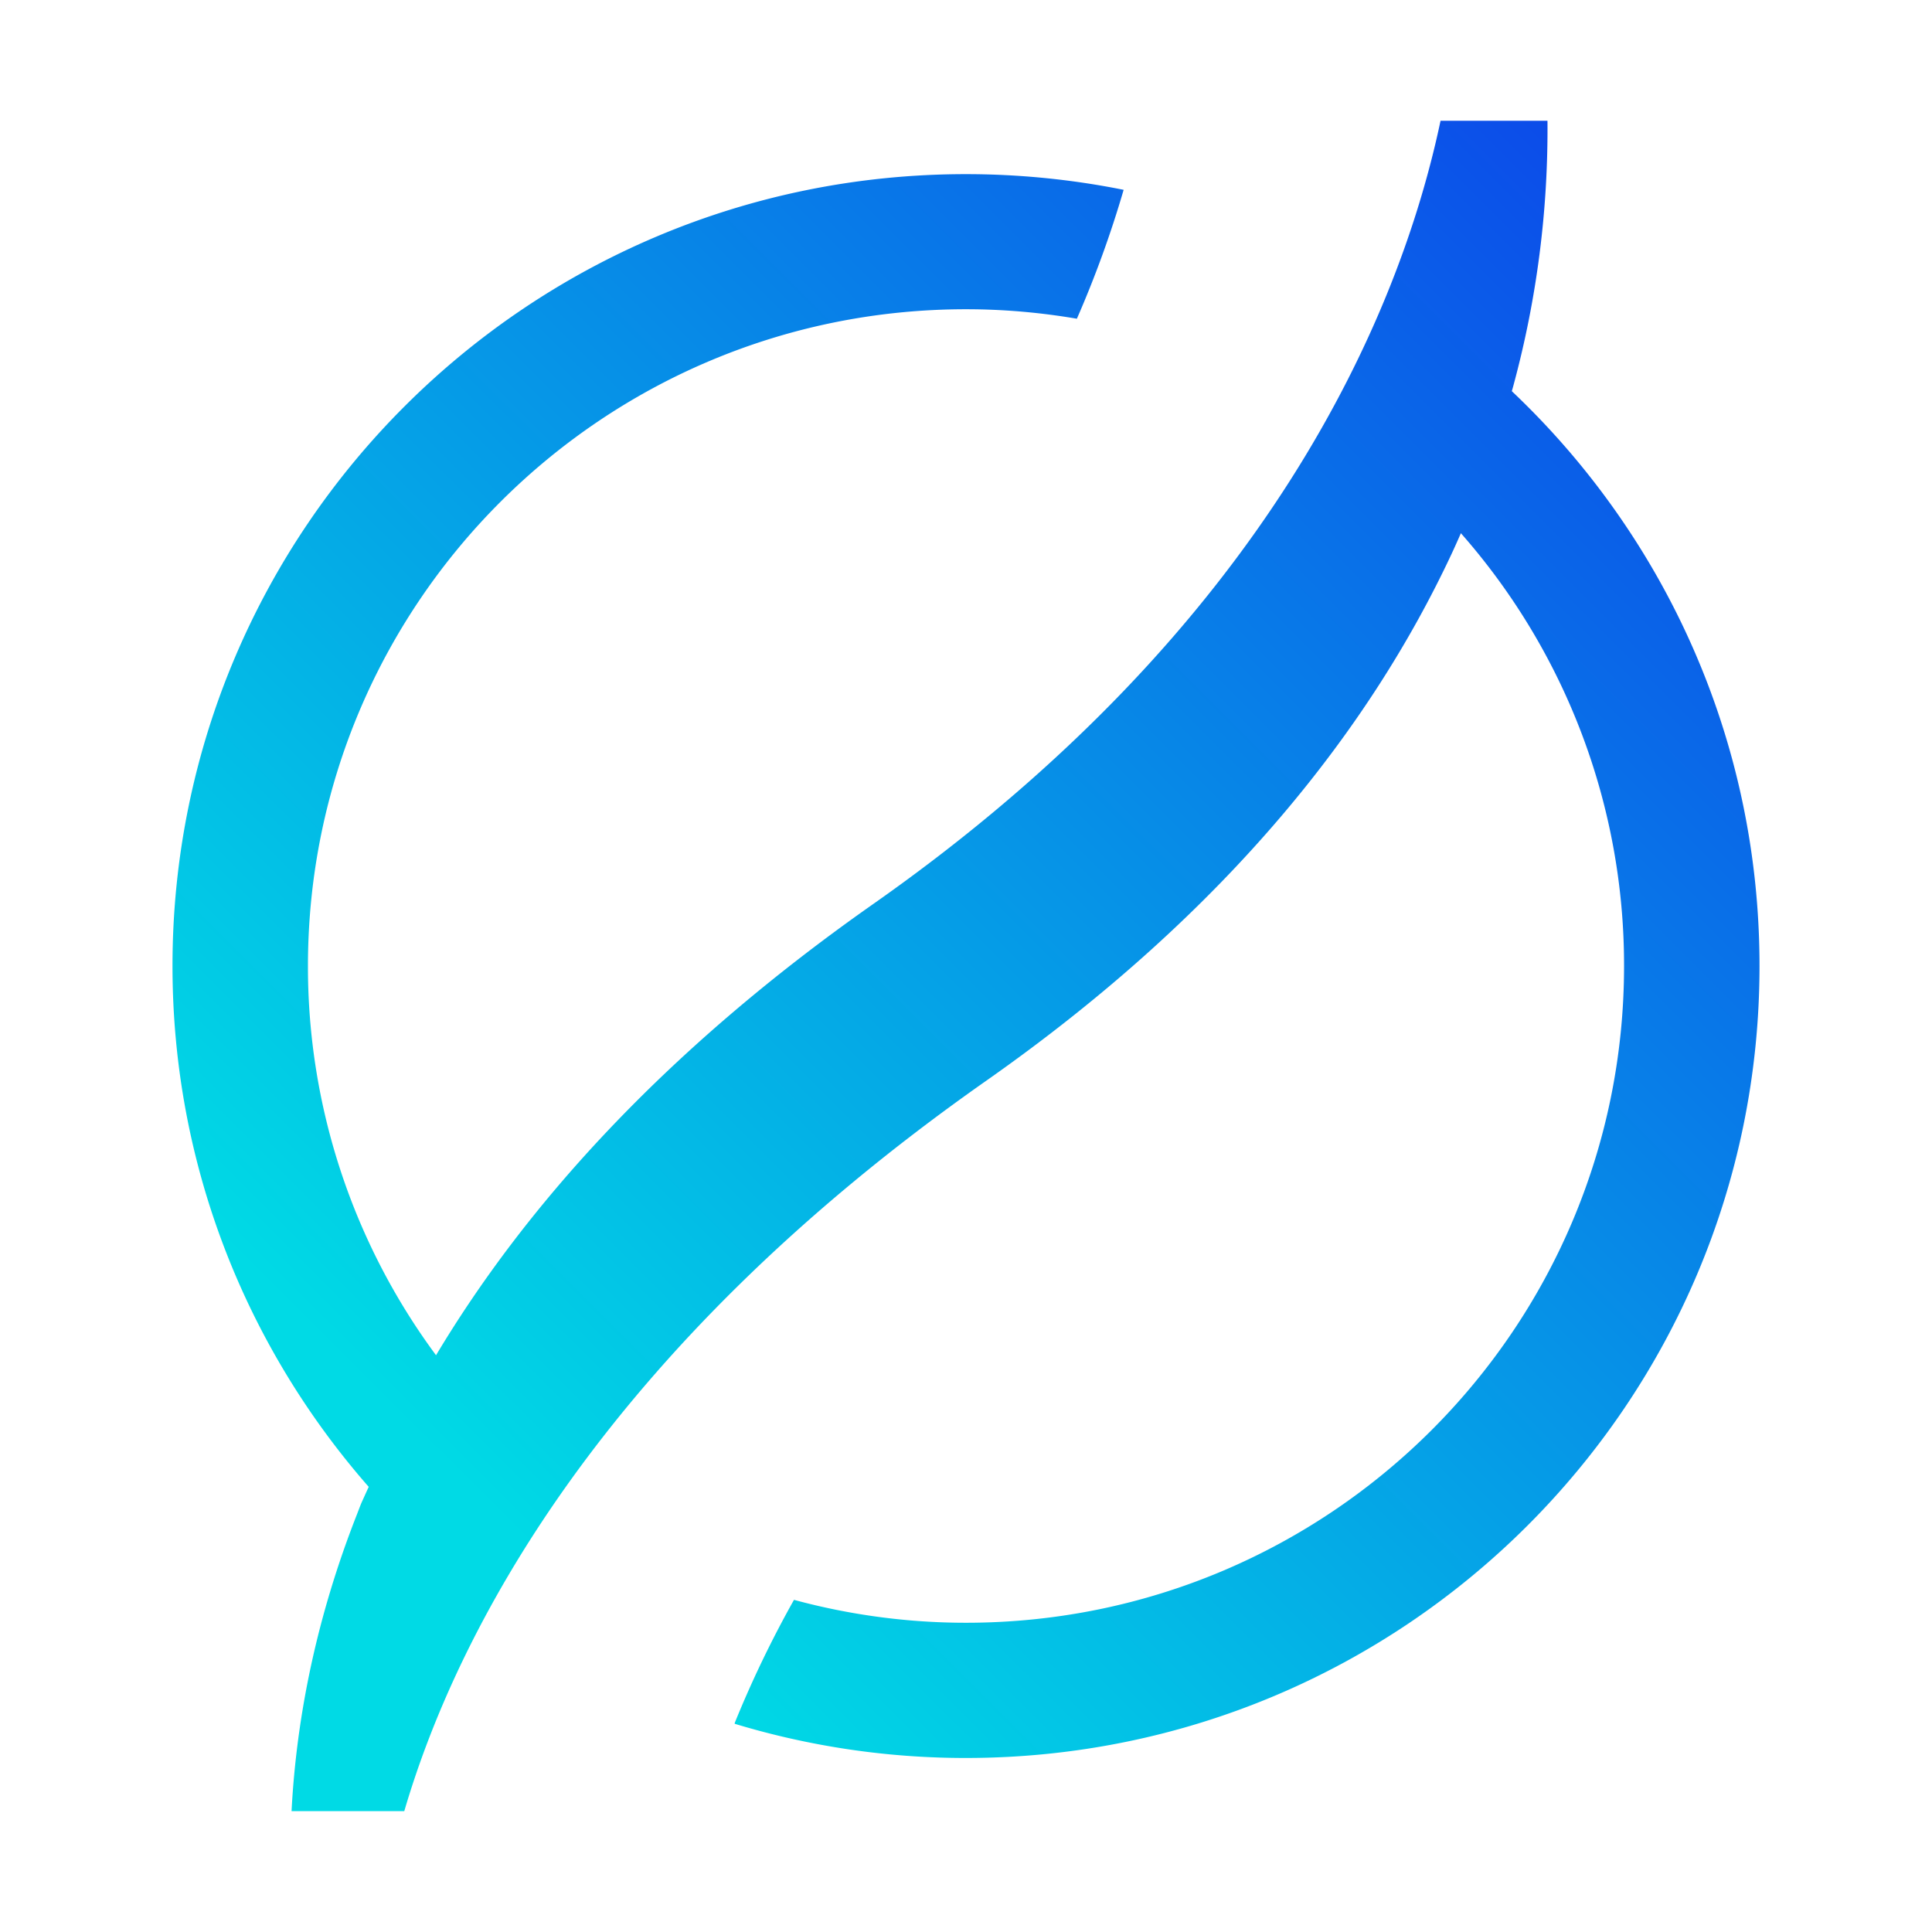 <?xml version="1.0" encoding="UTF-8"?> <svg xmlns="http://www.w3.org/2000/svg" viewBox="0 0 64 64"><defs><linearGradient id="a" x1="6.852" x2="55.612" y1="-47.196" y2="1.659" gradientTransform="matrix(1 0 0 -1 0 10)" gradientUnits="userSpaceOnUse"><stop offset=".17" stop-color="#00dae5"></stop><stop offset="1" stop-color="#0c4ce9"></stop></linearGradient></defs><path fill="url(#a)" d="M50.08 12.96c.047-.157.063-.224.063-.224A32.449 32.449 0 0 0 51.262 4H47.72c-1.347 6.377-5.668 16.73-18.787 25.942-7.067 4.962-11.597 10.12-14.489 14.952a21.636 21.636 0 0 1-4.243-12.892c0-12.015 9.758-21.758 21.801-21.758 1.253 0 2.478.11 3.671.314a35.295 35.295 0 0 0 1.549-4.27 26.524 26.524 0 0 0-5.22-.519C17.482 5.765 5.714 17.51 5.714 31.998c0 6.61 2.458 12.645 6.5 17.256-.153.335-.248.547-.248.547-.051.126-.098.252-.142.366-1.473 3.747-2.025 7.12-2.166 9.83h3.734c1.71-5.832 6.445-15.19 19.284-24.2 8.08-5.674 12.752-11.78 15.399-17.426 0 0 .13-.276.319-.708a21.642 21.642 0 0 1 5.405 14.335c0 12.015-9.758 21.758-21.801 21.758-1.97 0-3.88-.267-5.696-.759a35.94 35.94 0 0 0-1.962 4.074c0 .012 0 .02-.004.031a26.347 26.347 0 0 0 7.662 1.133c14.517 0 26.288-11.744 26.288-26.237 0-7.498-3.152-14.26-8.206-19.041v.003Z"></path></svg> 